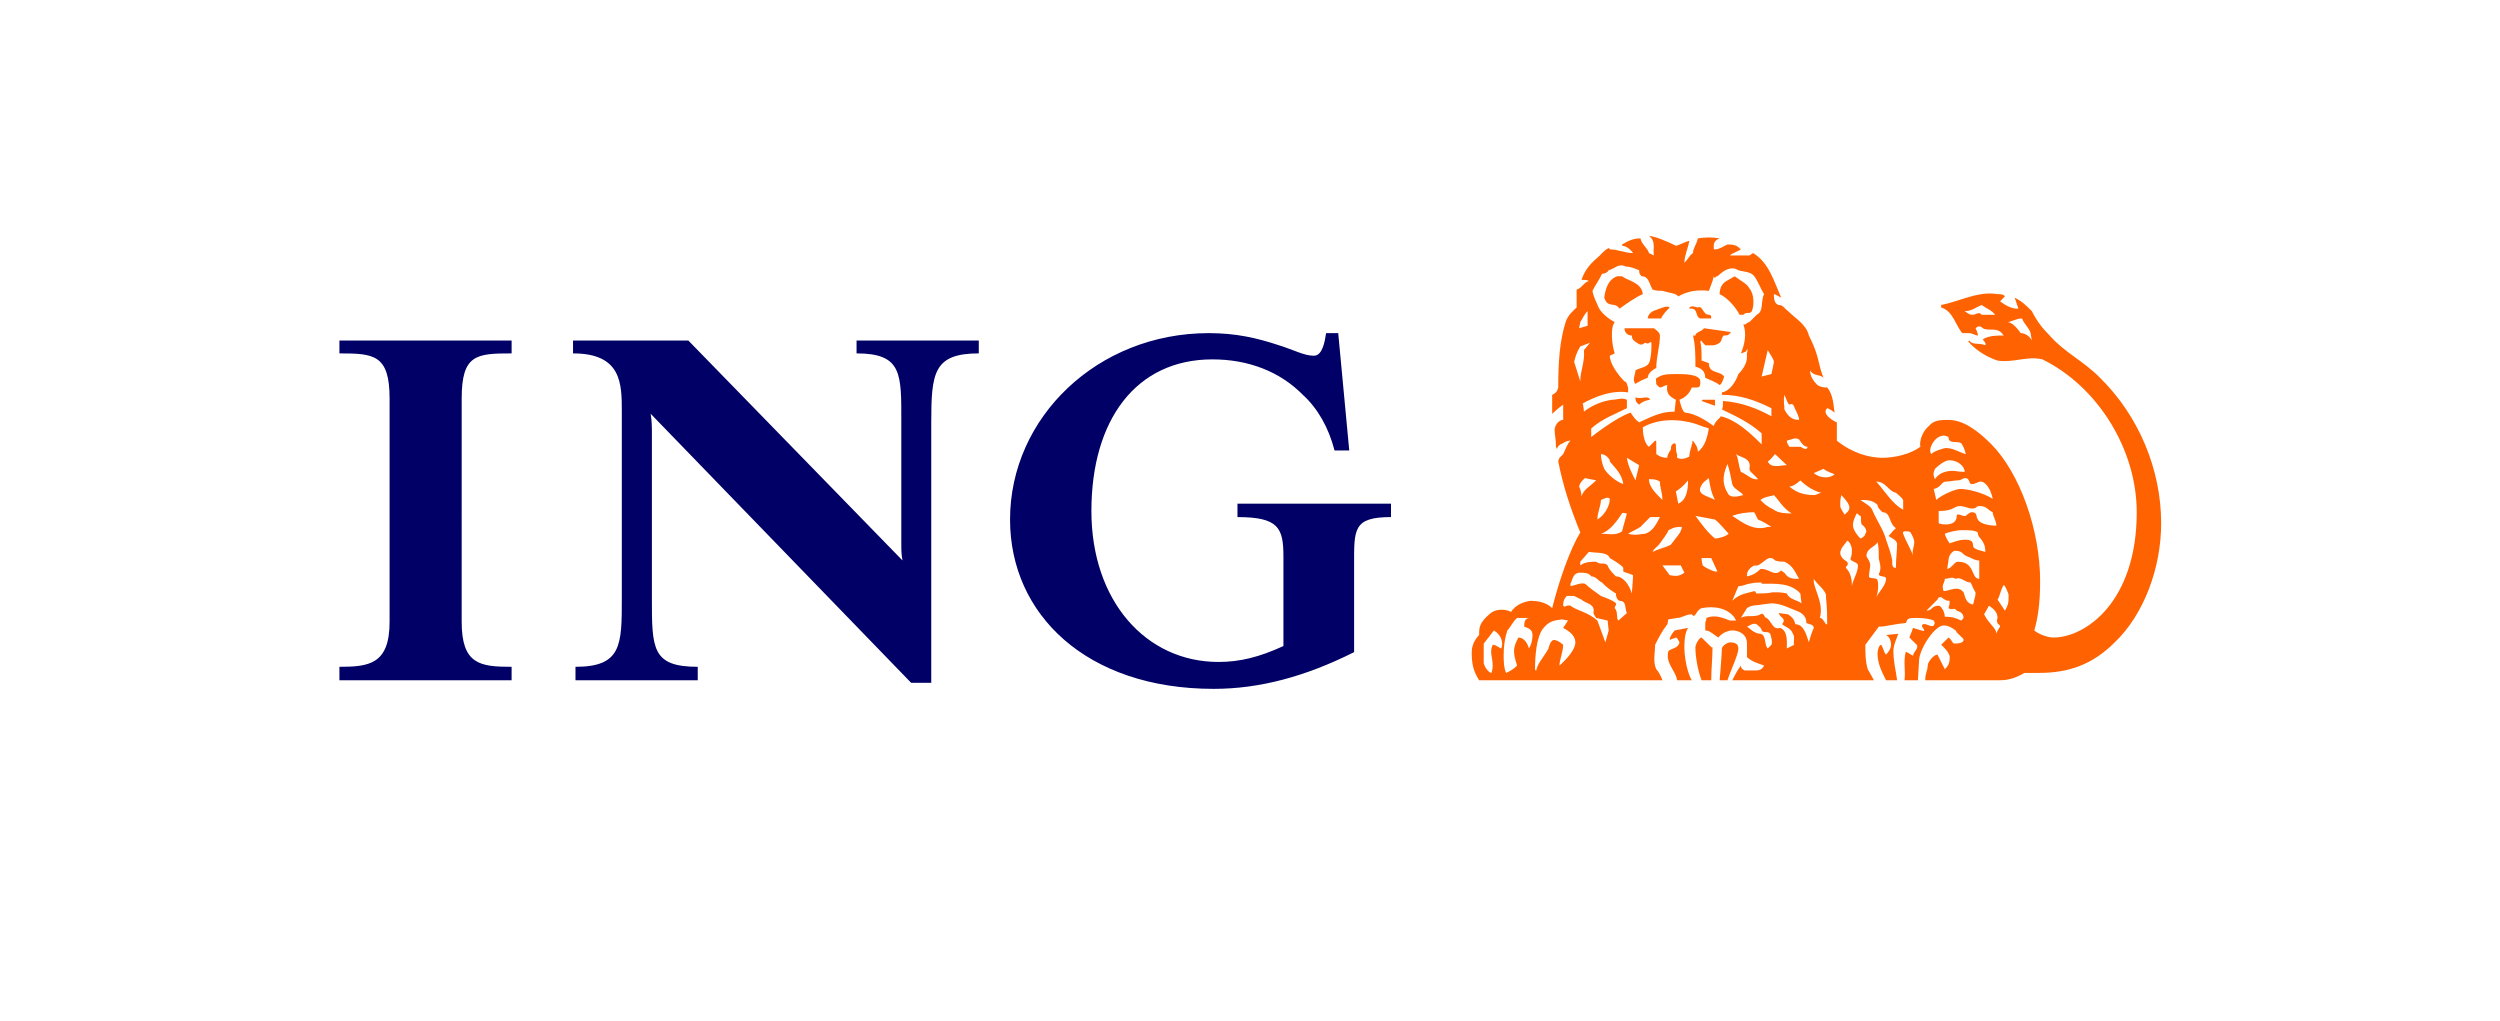<?xml version="1.0" encoding="utf-8"?>
<!-- Generator: Adobe Illustrator 16.0.0, SVG Export Plug-In . SVG Version: 6.00 Build 0)  -->
<!DOCTYPE svg PUBLIC "-//W3C//DTD SVG 1.1//EN" "http://www.w3.org/Graphics/SVG/1.1/DTD/svg11.dtd">
<svg version="1.1" id="Logo" xmlns="http://www.w3.org/2000/svg" xmlns:xlink="http://www.w3.org/1999/xlink" x="0px" y="0px"
	 width="389.003px" height="158.854px" viewBox="0 0 389.003 158.854" enable-background="new 0 0 389.003 158.854"
	 xml:space="preserve">
<rect y="0.001" fill="none" width="389.003" height="158.853"/>
<g>
	<path fill="#000066" d="M210.7,87.977v13.496c-7.59,3.81-14.725,5.714-21.858,5.714c-19.786,0-31.677-11.597-31.677-26.342
		c0-15.891,13.607-29.01,30.916-29.01c4.282,0,7.518,0.765,10.909,1.884c2.432,0.761,3.932,1.633,5.453,1.633
		c1.336,0,1.707-2.22,1.898-3.517h1.887l1.716,18.258h-2.287c-0.935-3.613-2.646-6.577-4.93-8.654
		c-3.552-3.615-8.462-5.52-14.073-5.52c-11.892,0-18.831,9.419-18.831,23.596c0,13.981,8.467,23.485,19.776,23.485
		c3.331,0,6.377-0.761,10.104-2.476V86.639c0-4.463-0.714-6.179-7.151-6.179v-2.089h23.889v2.089
		C210.51,80.46,210.7,82.365,210.7,87.977z M144.904,65.718v40.522h-3.135l-40.524-41.857c0.19,1.145,0.19,2.096,0.19,3.235v25.497
		c0,7.789,0,10.641,7.133,10.641v2.093H89.546v-2.093c7.209,0,7.209-3.424,7.209-10.641V64.048c0-4.319,0-9.059-7.59-9.059v-2
		h17.944l33.326,34.223c-0.19-0.949-0.19-1.518-0.19-2.852V65.718c0-7.515,0.19-10.729-6.963-10.729v-2h19.018v2
		C145.279,54.989,144.904,58.019,144.904,65.718z M52.814,105.849v-2.093c4.571,0,7.807-0.38,7.807-6.996V62.008
		c0-6.849-2.476-7.019-7.807-7.019v-2h26.793v2c-5.489,0-7.77,0.17-7.77,7.019V96.76c0,6.616,2.859,6.996,7.77,6.996v2.093H52.814z"
		/>
	<path fill="#FF6200" d="M263.235,105.849c-0.953-1.708-1.144-4.376-1.144-4.944c0-0.949,0-2.287,0.572-3.203l-2.093,0.396
		c-0.57,0.713-0.761,1.104-0.761,1.47l0.953-0.365c0.19,0,0.381,0.365,0.567,0.754c-0.187,0.949-1.33,0.949-1.711,1.33
		c-0.568,1.902,1.144,3.044,1.334,4.563H263.235z M336.278,81.416c0-8.279-3.419-16.646-9.52-22.642
		c-2.642-2.665-5.538-3.943-7.828-6.566c-1.139-1.134-2.014-2.275-2.774-3.798c-0.957-0.953-1.531-1.522-2.67-2.091
		c0.194,0.569,0.387,1.138,0.58,1.71h-0.193c-0.953,0-1.908-0.573-2.658-1.142l0.75-0.765c-0.192-0.354-0.75-0.354-1.144-0.354
		c-3.042-0.514-5.824,1.119-8.779,1.688v0.384c1.896,0.569,2.25,2.854,3.303,3.994c0.181,0,0.362,0,1.099,0
		c0.381,0,0.955,0.373,1.336,0.373c0-0.373-0.381-1.134-0.381-1.134c0.381-0.378,0.765-0.378,1.14,0
		c0.949,0.573,2.283-0.378,3.234,1.134c-1.138,0-2.285,0-3.234,0.587c0,0.194,0.578,0.532,0.385,0.923
		c-0.946-0.392-2.099,0-2.479-0.729l-0.188,0.143c1.144,1.348,2.861,2.41,4.566,2.978c2.476,0.384,4.571-0.757,6.971-0.19
		c8.588,4.195,14.684,13.986,14.684,23.781c0,13.984-7.994,19.502-12.969,19.502c-0.953,0-2.407-0.584-2.971-1.104
		c0.563-1.945,0.909-4.217,0.909-7.649c0-8.083-3.192-16.838-7.571-21.305c-2.095-2.095-4.349-3.805-6.688-3.805
		c-1.144,0-2.291,0-3.046,0.95c-0.951,0.761-1.528,2.283-1.334,3.234c-1.522,1.143-3.99,1.71-5.893,1.71
		c-2.098,0-4.754-0.759-7.099-2.662c0-0.761,0-1.71,0-2.852c-0.55-0.19-2.445-1.334-1.5-2.203c0.573,0.196,0.95,0.532,1.144,0.687
		c-0.193-1.241-0.193-2.765-1.144-3.908c-0.384,0-0.945,0-1.517-0.381c-0.572-0.565-1.154-1.326-1.154-2.279
		c0.582,0.953,1.526,0.569,2.097,1.14c-0.942-2.281-0.57-3.232-2.279-6.566c-0.384-1.703-2.095-2.656-3.232-3.798
		c-0.571-0.38-0.758-0.953-1.456-0.953c-0.753-0.187-0.753-1.138-0.753-1.688c0.188,0,0.753,0.354,1.128,0.55
		c-1.128-2.586-1.893-5.419-4.36-6.945l-0.58,0.377c-0.948,0-2.089,0-3.042,0c0.376-0.377,1.139-0.568,1.714-0.947
		c-0.575-0.573-0.948-0.765-2.078-0.765c-0.522,0.192-1.22,0.765-1.949,0.765h-0.183c0-0.573-0.197-1.333,0.912-1.712
		c-1.109-0.194-2.062-0.194-3.396,0c-0.19,0.948-0.756,1.521-0.756,2.282c-0.566,0.377-0.765,0.95-1.337,1.526
		c0-1.149,0.572-2.288,0.771-3.429c-0.771,0.188-1.718,0.761-2.099,0.761c-1.522-0.761-3.427-1.515-4.189-1.515
		c1.144,0.754,0.58,2.087,0.763,3.034l-0.763-0.377c-0.183-0.762-1.142-1.334-1.322-2.282c-1.147,0-1.912,0.379-2.861,0.948v0.192
		c0.567,0,1.334,0.573,1.714,1.143c-1.33,0-2.284-0.57-3.618-0.57c0,0,0-0.192-0.174-0.192c-0.514,0.192-1.034,0.762-1.38,1.139
		c-1.335,1.149-2.283,2.095-2.854,3.79c0.381,0,0.951,0,1.146,0.192c-0.765,0.188-1.146,1.14-1.906,1.333c0,0.702,0,1.821,0,2.774
		c-0.571,0.569-1.33,1.138-1.711,2.279c-0.951,3.011-1.146,6.373-1.146,10.174c-0.187,0.765-0.563,0.955-0.947,1.144v2.946
		c0,0,1.142-1.062,1.712-1.422c0,0.75,0,1.808,0,2.376c-0.765,0-1.328,0.95-1.328,1.522c0,0.759,0.19,1.522,0.19,2.283
		c0,0.379,0,0.379,0.187,0.761c0-0.382,0.381-0.761,0.951-0.95c0,0,0.381-0.384,1.14-0.384c-0.564,0.573-0.759,1.334-1.14,2.095
		c-0.57,0.567-0.57,0.567-0.57,0.567s-0.194,0.382-0.194,0.574c0.765,3.897,1.904,7.322,3.431,11.049
		c-1.526,2.453-3.236,7.212-4.378,11.774c-0.951-0.946-2.285-1.135-3.429-1.135c-1.067,0.188-2.201,0.569-2.972,1.711
		c-1.142-0.576-2.654-0.385-3.39,0.384c-1.577,1.361-1.577,2.111-1.577,3.22c-0.385,0.392-1.151,1.337-1.151,2.663
		c0,1.715,0.19,2.856,1.151,4.376h28.525c-0.194-0.566-0.574-1.324-0.955-1.708c-0.563-1.142-0.187-2.668-0.187-3.809
		c0.567-1.131,1.142-2.235,1.904-3.196c0.185-0.576,0-0.576,0.185-0.761l1.334-0.224c0.757,0,1.328-0.562,2.281-0.562
		c0.574,0.785,0.574-0.576,1.531-0.96c2.085-0.381,4.034,0,5.164,1.521c0,0.224,0.188,0.224,0.188,0.408c-0.188,0-0.577,0-0.953,0
		c-1.064-0.408-2.313-0.97-3.646-0.408c0,0.408-0.184,0.408-0.184,0.984c0,0.377,0,0.377,0,0.961c0.75,0,1.334,0.713,2.071,1.104
		c0.349-0.584,1.395-1.104,2.135-1.104c0.953,0,2.287,0.521,2.287,2.05c0,0.758,0,1.519,0,2.092
		c0.765,0.761,1.712,0.949,2.663,1.326c-0.376,0.765-0.951,0.765-1.523,0.765h-1.515c-0.194-0.188-0.574-0.188-0.574-0.765
		c-0.575,0.765-0.948,1.529-1.338,2.284h22.029c-0.371-0.755-0.755-1.324-0.945-1.708c-0.381-1.142-0.381-2.668-0.381-3.809
		l2.095-2.819c1.136,0,2.093-0.377,4.182-0.562c0.387-0.576,0-0.8,1.715-0.8c1.329,0,2.284,0.224,2.659,0.408
		c0.192,0.392,0.192,0.392,0,0.765c-0.375,0.377-1.136-0.373-1.706-0.188c-0.383,0.377,0.193,0.565,0.193,0.961
		c0.377,0.329-1.714-0.396-1.714-0.396s-0.385,1.108-0.571,1.5c0,0,0.758,0.754,1.139,1.131c0.376,0.572-0.567,1.141-0.567,1.714
		c-0.385-0.188-1.147-0.761-1.147-0.573c-0.384,1.526,0,2.856-0.185,4.376c0.761,0,1.332,0,2.086,0l0.189-3.23
		c0.194-1.906,2.476-5.294,3.812-5.294c0.763,0,1.329,0.377,1.869,0.772c0.347,0.713,1.233,1.104,1.233,1.47
		c0,0.389-0.528,0.58-1.413,0.58c-0.36,0-0.36-0.58-0.927-0.945l-1.144,1.131c0,0,1.326,1.141,1.326,1.906
		c0,0.949-0.183,1.326-0.759,1.902l-1.142-2.283c-0.573,0-1.519,1.142-1.519,1.707c0,0.765-0.385,1.145-0.385,2.284h11.65
		c1.324,0,2.466-0.375,3.794-1.14c0.767,0,1.33,0,2.272,0c4.695,0,8.338-1.333,11.77-4.754
		C333.617,95.59,336.278,88.361,336.278,81.416z M295.378,98.618l-1.904,0.192c0.771,0.392,0.771,1.337,0.771,1.522
		c0,0.572-0.388,1.141-0.771,1.525c-0.377-0.385-0.377-0.953-0.757-1.525c-0.379,0-0.569,0.953-0.569,1.333
		c0,1.711,0.765,3.044,1.326,4.184h1.718c-0.19-1.52-0.578-2.85-0.578-4.563C294.614,100.333,295.192,99.202,295.378,98.618z
		 M270.494,100.905c0-0.758-0.563-0.949-1.329-0.949c-0.364,0-1.234,0.568-1.234,0.949c0,0.761-0.35,4.944-0.35,4.944h1.22
		C269.354,104.141,270.494,101.858,270.494,100.905z M266.471,100.712c-0.198,0,0.197,0.385-1.705-1.511
		c-0.39,0-0.957,1.131-0.957,1.511c0,1.526,0.375,3.617,0.957,5.137h1.507C266.273,104.141,266.471,102.239,266.471,100.712z
		 M316.156,52.989c-0.381-0.781-1.147-1.154-1.718-1.154c-0.565-0.761-1.328-1.714-2.094-1.714c0.575,0,1.336-0.569,2.28-0.569
		c0.384,0.953,1.15,1.522,1.337,2.283L316.156,52.989z M310.44,48.979c-0.757,0-1.324,0-2.089,0c-0.375-0.569-0.953,0-1.333,0
		c-0.385,0-0.575,0-1.312-0.569c1.117,0,1.691-0.569,2.645-0.953C309.116,48.029,309.874,48.221,310.44,48.979z M305.877,70.665
		c-1.239-0.376-1.939-0.948-3.079-0.948c-0.376,0-2.095,0.571-2.279,0.948c-0.57-0.761,0.375-2.283,1.142-2.664
		c0.762-0.382,1.138-0.192,1.524,0c0,1.142,1.283,0.569,1.983,0.953C305.525,69.522,305.707,69.904,305.877,70.665z M305.707,73.421
		c-1.068,0-1.238-0.153-1.955-0.153c-0.953,0-2.091,0.342-2.665,1.292c-0.383-0.757-0.192-1.138,0-1.611
		c0.574-0.565,1.522-1.333,2.281-1.333C304.638,71.615,305.707,72.568,305.707,73.421z M310.064,77.612
		c-1.526-0.948-3.81-1.531-5.067-1.531c-0.705,0-2.955,0.957-3.715,1.714l-0.388-1.714c1.147-0.192,1.147-1.146,1.904-1.146
		c0.569,0,1.313-0.19,1.84-0.19c0.53,0,0.887-0.362,1.068-0.362c0.927,0,0.548,0.942,1.117,0.942c0.574,0,0.955-0.39,1.339-0.39
		C309.116,74.936,309.874,76.471,310.064,77.612z M310.634,81.792c-1.332,0-2.658-0.377-2.855-0.948
		c-0.381-0.384,0-1.145-0.955-1.145c-0.381,0-0.946,0.572-0.946,0.572c-0.353,0.188-1.409-0.572-1.409,0
		c0,0.949-0.717,1.33-1.67,1.33c-0.376,0-0.757,0-1.138-0.187c0-0.571,0-1.333,0-1.901c2.451,0,2.277-0.765,3.336-0.765
		c0.71,0,1.258,0.379,1.827,0.379c0.955,0,0.388-0.379,1.339-0.379c0.953,0,1.324,0.765,1.901,0.95
		C310.064,80.272,310.634,81.037,310.634,81.792z M308.922,85.878c-0.571-0.185-1.904-0.377-1.904-0.946
		c0-0.761-0.385-0.953-1.312-0.953c-0.71,0-1.238,0.192-2.339,0.569c0,0-0.569-0.761-0.759-1.504c0.382-0.188,1.859-0.55,2.56-0.55
		c1.274,0,2.61,0,2.61,0.55C307.779,83.788,308.922,83.979,308.922,85.878z M276.019,56.301c0,0.192-0.385,1.903-0.385,1.903
		l-1.52,0.384l0.947-4.108C275.45,55.159,276.019,55.918,276.019,56.301z M312.539,92.542c0,1.142,0,1.522-0.574,2.472l-1.144-1.714
		c0.394-0.565,0.394-1.326,0.951-2.279C311.964,91.021,312.539,92.347,312.539,92.542z M307.976,90.068
		c-1.343,0-0.578-2.664-3.338-2.664c-0.526,0-0.887,0.957-1.647,1.142c0-0.185,0.194-1.334,0.194-1.334
		c0-0.38,0.183-1.141,0.927-1.518c1.413,0,1.057,0.568,2.143,0.945c0.569,0.192,0.957,0.572,1.722,0.572V90.068z M296.136,79.321
		c-1.705-0.949-2.662-2.656-4.184-4.385c1.521,0,1.904,1.535,3.049,1.729c0.377,0.373,0.764,0.563,1.135,1.13
		C296.136,78.372,296.136,78.75,296.136,79.321z M279.94,65.338c-1.142,0-1.712-0.569-2.283-1.626c0-0.572-0.187-1.319,0-2.273
		c0.377,0.763,0.377,1.145,0.762,1.523c0.757-0.378,0.757,0.554,0.947,0.75C279.562,64.203,279.94,64.769,279.94,65.338z
		 M311.214,97.513c-0.394,0.584-0.394,0.584-0.58,1.104c0-0.916-1.147-1.481-1.906-3.027l0.759-1.341
		c0.577,0.381,1.334,0.957,1.334,1.902c0,0-0.187,0.408,0,0.8C310.821,97.136,311.214,97.136,311.214,97.513z M307.398,92.163
		c0,0.757-0.187,0.953-0.38,1.902c-1.312-0.185-1.312-1.718-1.493-1.902c-0.887-1.142-2.157-0.188-3.103-0.188
		c-0.381-1.142,0.187-1.142,0.187-1.906c0.576,0,1.143-0.385,1.683,0c0.877-0.385,1.415,0.572,2.342,0.572
		C306.824,91.021,307.211,91.974,307.398,92.163z M297.854,84.36c0,0.765-0.381,1.334-0.187,2.095
		c-0.385-1.146-1.147-2.283-1.531-3.41c0-0.188-0.19-0.188,0.199-0.377c0.185,0,0.947,0,0.947,0.188
		C297.473,83.218,297.854,83.788,297.854,84.36z M281.27,69.522c-0.193,0.767-0.953,0-1.134,0c-0.574,0-1.338,0-1.718,0
		c-0.19-0.379-0.385-0.567-0.385-0.952c0.765-0.188,1.332-0.569,1.906-0.188C280.317,68.955,280.698,69.522,281.27,69.522z
		 M285.458,73.802c-0.57,0.582-2.089,0.757-3.232-0.192l1.515-0.661C284.314,73.421,285.078,73.609,285.458,73.802z M295.192,84.548
		c0,1.146-0.19,2.479-0.19,3.812c-0.57,0-0.57-0.384-0.57-1.149c-0.187-1.141-0.574-2.087-0.957-3.232
		c-0.377-1.484-1.326-2.758-2.081-4.464c-0.194-0.765-1.149-1.143-1.912-1.72c0.949,0,1.912,0,2.667,0.765
		c0,0.378,0.19,0.569,0.765,1.14c1.332,0,0.944,1.716,2.089,2.477c-0.57,0.491-0.757,0.868-1.145,1.23
		C294.431,83.788,295.001,83.979,295.192,84.548z M287.763,78.938c0,0.576-0.362,0.761-0.721,1.144c0,0-0.696-0.953-0.696-1.332
		c0-0.768,0-1.138,0.176-1.712C287.042,77.612,287.763,78.372,287.763,78.938z M305.525,96.152c0,0.072-0.356,0.408-0.356,0.408
		c-0.877-0.408-1.417-0.597-2.56-0.597c0-0.757-0.567-1.714-0.948-1.714c-1.142,0-0.957,0.765-1.902,0.765l1.709-1.714
		c0.193-0.381,0.193-0.381,0.574-0.381c0.567,0.381,0.757,0.576,1.326,0.576c0,0.385,0,0.569-0.183,1.135
		c0.566,0.384,0.927-0.188,1.283,0.384C304.997,95.207,305.525,95.395,305.525,96.152z M290.244,83.044
		c0,0.362-0.572,0.743-0.763,0.743c0,0-0.955-0.932-1.133-1.803c-0.189-0.764,0.562-2.097,0.562-2.097
		c0.19,0,0.385,0.384,0.571,0.384c0.19,0.188,0,0.765,0.19,1.33C290.244,81.985,290.625,82.667,290.244,83.044z M275.634,64.769
		c-2.283-1.253-4.756-2.186-7.534-2.376c0,0.569,0,1.123-0.17,1.319c2.188,1.058,4.276,2.007,6.185,3.716v1.716
		c-1.908-1.901-3.997-3.805-6.36-4.374c-0.174,0.38-0.903,0.759-1.086,1.519c-1.334-0.95-2.859-1.904-4.387-2.085
		c-0.571,0-0.951-2.002-0.951-2.002c0.951-0.381,1.531-0.951,1.904-1.906c0.193,0,0.574,0,0.759,0c0.573,0,0.573-0.381,0.573-0.946
		c0-1.145-2.476-1.145-3.613-1.145c-1.334,0-2.281,0-3.056,0.57c-0.367,0-0.181,0.575-0.181,0.955c0,0.185,0.567,0.565,0.567,0.565
		c0.388,0,0.767-0.381,1.15-0.381c-0.194,1.146,0.185,1.718,1.328,2.287l-0.192,1.847c-2.286,0-3.807,0.906-5.514,1.67
		c-0.578-0.38-0.953-0.949-1.333-1.516c-2.289,0.751-6.127,3.799-6.127,3.799s0-0.759,0-1.33c1.681-1.522,3.838-2.288,5.55-3.156
		v-1.315c-0.757-0.381-1.518,0-2.275,0c-1.594,0.192-3.274,0.938-4.412,1.847c0-0.532-0.19-1.275-0.19-1.275
		c2.098-1.141,4.603-2.094,7.07-1.714c0-0.188,0-0.765,0-0.765c-0.192-0.381-0.192-0.946-0.565-0.946
		c-1.145-1.145-2.288-2.856-2.288-3.997l0.767-0.362c-0.381-1.079-0.767-3.916,0-4.869c-1.106-0.569-2.15-1.522-2.505-2.279
		c-0.381-0.953-0.765-1.522-0.961-2.586c0.58-1.142,0.961-1.522,1.491-2.649c0.349,0,0.868-0.187,1.034-0.569
		c0.94-0.192,1.508-1.138,2.646-0.565c0.767,0,1.521,0.373,2.1,0.565c0,0.382,0,0.569,0.375,0.95c1.142,0,1.142,1.126,1.722,2.08
		c0.563,0.188,1.131,0.188,1.519,0.188c1.138,0.351,2.091,0.351,2.472,0.868c1.52-0.868,3.04-1.057,4.754-0.868
		c0.187-0.573,0.573-1.333,0.771-2.268c0.183,0.554,0.183,0,0.563,0c0.698-0.567,1.568-1.515,2.886-1.142
		c0.761,0.574,2.089,0.192,2.85,1.142c0.572,0.746,0.953,1.886,1.523,2.782c-0.57,1.119,0,2.641-1.14,3.21l-1.145,1.141
		c-0.379,0-0.379,0.384-0.948,0.384c0.569,1.33,0.194,3.214-0.38,4.485c0.38-0.159,0.949-0.159,0.949-0.7c0.194,0.19,0,0.541,0,0.7
		c0,0.362,0,0.552,0,0.552c0,0.951-0.569,1.904-1.334,2.662c-0.376,1.145-1.329,2.667-2.563,2.855v0.379
		c2.754,0,5.037,0.763,7.704,2.078V64.769z M283.369,76.665l-0.957,0.373c-2.095,0-3.046-0.567-3.993-1.333
		c0.757,0,1.718-0.958,1.718-0.958C281.077,75.704,282.412,76.471,283.369,76.665z M278.034,72.383
		c-1.071,0-2.399,0.565-2.972-0.576c0.388-0.192,0.765-0.761,1.146-1.142L278.034,72.383z M293.474,90.068
		c0,0.953-1.136,2.095-1.521,2.852c0.386-0.945,0.386-2.852,0-2.852c-0.383-0.188-1.138,0-1.138-0.385
		c0-0.572,0.189-1.322,0.189-1.706c0-0.766-0.574-1.146-0.574-1.522c0-1.146,1.338-1.33,1.718-2.095
		c0.19,0.765,0.19,1.519,0.19,2.472c0,0.38,0.574,1.529,0,2.475C292.338,89.879,293.474,89.499,293.474,90.068z M289.1,87.977
		c0,1.134-0.752,2.091-0.941,3.235c0-1.145-0.196-2.102-0.94-2.852c0-0.384,0.545-0.384,0.183-0.957c0,0-1.055-0.572-1.055-1.333
		c0-0.762,0.696-1.334,1.055-1.899c0-0.192,0.758,0.377,0.758,1.522c0,0.185,0,0.761-0.196,1.138
		C287.763,87.404,289.1,87.404,289.1,87.977z M273.54,74.559c-0.947,0.187-1.712-0.757-2.661-1.138
		c-0.385-1.038-0.385-2.188-0.761-2.756c0.761,0.567,2.475,0.567,2.089,2.283C272.207,73.421,272.967,73.802,273.54,74.559z
		 M278.798,79.888c-0.765,0-2.026,0-2.779-0.567c-1.149-0.571-1.528-0.949-2.099-1.526c0.761-0.567,1.714-0.567,2.099-0.757
		C276.772,77.795,277.47,79.129,278.798,79.888z M247.03,50.695l-1.32,0.378l0.183-0.953c0.377-0.569,0.567-1.141,1.138-1.71V50.695
		z M271.258,77.038c-0.765,0.19-2.094,0.575-2.458-0.373c-1.046-1.729-0.522-3.244,0-4.474c0.364,1.077,0.554,2.192,0.74,3.135
		C269.737,76.081,270.878,76.471,271.258,77.038z M265.898,66.671c-0.193,1.138-0.563,2.851-1.714,3.617
		c0-0.767-0.375-1.146-0.756-1.718c-0.193,0,0,0.573-0.193,0.573c0,0.379-0.373,1.146-0.373,1.902
		c-0.388,0.187-1.151,0.569-1.908,0.187v-0.567c-0.19-0.376-0.19-1.143-0.19-1.522l-0.192-0.188c-0.57,0.188-0.57,0.567-0.57,0.95
		c-0.19,0.384-0.565,0.761-0.565,1.328c-0.763,0-1.15-0.187-1.718-0.567v-1.71c0-0.384,0-0.384-0.187-0.384l-0.957,0.952
		c-0.761-0.567-0.951-2.095-0.951-3.042c3.05-1.71,6.852-1.142,9.144-0.192C265.141,66.479,265.518,66.479,265.898,66.671z
		 M275.634,81.985c0,0-0.38,0-0.572,0c-2.095,0.683-3.804-0.569-5.521-1.713c0.953-0.384,2.287-0.572,3.427-0.572l0.572,1.145
		C274.115,81.037,275.062,81.602,275.634,81.985z M247.414,53.327l-0.954,1.153c0.189,1.821-0.567,3.155-0.567,4.869l-0.955-3.048
		c0.19-0.759,0.381-1.47,0.955-2.39L247.414,53.327z M266.851,77.795c-0.953-0.567-2.667-0.757-2.284-1.906
		c0.38-0.953,0.951-1.143,1.331-1.505C266.084,75.704,266.273,76.665,266.851,77.795z M284.314,97.136h-0.189
		c-0.385-0.576-0.575-0.984-0.955-0.984c0.57-2.087-0.567-3.805-0.944-5.512v-0.572c0.572,0.953,2.089,1.906,1.899,2.852
		C284.314,94.63,284.314,96.152,284.314,97.136z M279.94,90.068c-0.955,0-1.712,0-2.283-0.957c-0.187,0-0.51-0.565-0.694-0.185
		c-0.943,0.757-1.9-0.565-3.042-0.381c-0.569,0.565-1.134,0.953-2.093,1.138v-0.185c0-0.572,0.379-1.138,1.14-1.521
		c1.147,0.384,2.095-2.099,3.24-0.766c0.564,0.192,1.097,0.192,1.449,0.192C278.985,87.977,279.366,89.111,279.94,90.068z
		 M262.664,74.746c0,1.335-0.189,3.049-1.52,3.626l-0.381-1.901C261.331,76.081,261.901,75.704,262.664,74.746z M268.976,83.044
		c-0.354,0.362-1.396,0.743-2.125,0.743c-1.146-0.932-1.904-1.995-3.042-3.516l3.042,0.573
		C267.406,81.221,268.457,82.495,268.976,83.044z M280.317,93.88c-0.755-0.58-1.898-0.58-2.283-1.533
		c-0.729-0.185-1.262-0.185-2.207-0.185c-0.765,0.185-1.712,0.185-2.476,0.185c-0.197,0,0-0.185-0.384-0.373
		c-1.14,0.373-2.283,0.373-3.427,1.521l0.953-2.283c0.765,0,1.334-0.38,1.713-0.38c0.761-0.192,1.333-0.192,1.908-0.192v0.192
		c2.093,0,4.49-0.192,6.021,1.515L280.317,93.88z M258.672,77.795c-1.142-1.13-2.099-2.091-2.099-3.236c0.58,0,1.144,0,1.711,0.376
		C258.285,75.889,258.672,76.665,258.672,77.795z M255.057,72.383l-0.578,2.363c-0.565-1.136-1.14-2.178-1.332-3.513L255.057,72.383
		z M282.225,97.702c-0.193,0.396-0.582,1.5-0.765,2.254c-0.384-1.146-0.763-2.819-2.095-2.819c-0.19-0.761-0.381-0.984-1.138-1.546
		l-1.456-0.195c0.19,0.757,1.262,0.757,0.532,1.741c0.729,0.565,1.301,0.565,1.681,1.481c0.381,0.584,0,1.338,0.19,1.715
		l-1.142,0.572c0-0.949,0.194-2.808-1.071-3.203c-1.136,0.396-1.328-1.142-2.093-1.55c-0.379,0-0.379-0.945-0.949-0.562
		c-0.953,0.562-2.093,0-3.042,0.562l0.949-1.521c0.765-0.565,1.523-0.381,2.287-0.565l1.52-0.185c1.513,0,2.784,0.75,4.306,1.326
		c0.758,0.384,1.137,0.945,1.137,1.745C281.46,97.136,282.225,97.136,282.225,97.702z M267.232,88.926h-0.381
		c-0.183,0-1.517-0.565-1.904-0.949c-0.181-0.573-0.181-1.146-0.181-1.146c0.568,0,0.938,0,1.507,0L267.232,88.926z M252.584,75.326
		c-1.149-0.39-2.438-1.524-2.958-2.377c-0.349-0.757-0.524-1.716-0.524-2.283c0.696,0,1.21,0.567,1.384,0.95v0.192
		C251.435,72.948,252.39,73.802,252.584,75.326z M261.71,81.985c-0.183,1.06-0.757,1.422-1.71,2.752
		c-0.565,0.388-1.716,0.572-2.847,1.142c0.183-0.569,0.744-0.754,1.131-1.33c0.388-0.569,1.15-1.504,1.335-2.054
		C260.571,81.985,260.954,81.985,261.71,81.985z M275.634,100.333l-0.572,0.572c-0.571-0.572-0.192-2.095-1.142-2.287
		c-0.953,0-1.714-0.916-2.093-1.104l0.765-0.377c0,0,0.375-0.185,0.759,0c0.379,0.377,0.764,0.565,0.764,0.961
		c0.376,0.521,0.947,0,1.335,0.521C275.634,99.202,275.827,99.956,275.634,100.333z M258.285,80.46
		c-0.567,1.142-1.131,2.207-2.278,2.584c-0.574,0-1.527,0.362-2.667,0c0.574-0.377,1.14-0.55,1.912-1.06l1.513-1.524H258.285z
		 M262.091,89.111c-0.761,0.572-1.328,0.572-2.281,0.388l-1.138-1.521c0.947,0,2.091,0,2.855,0L262.091,89.111z M248.367,74.746
		c-0.953,0.958-1.907,1.335-2.288,2.482c0-0.563-0.187-1.147-0.369-1.524c0.183-0.769,0.75-1.145,0.939-1.321
		C247.224,74.559,247.597,74.559,248.367,74.746z M250.486,77.612c0,0.759-0.34,1.708-1.208,2.66
		c-0.176,0.188-0.721,0.573-0.721,0.573c0-1.145,0.545-2.095,0.545-3.05C249.626,77.612,250.146,77.228,250.486,77.612z
		 M253.147,79.888l-0.757,2.779c-0.955,0.739-2.244,0.377-3.288,0.377c1.384-0.377,2.527-2.008,3.288-3.156
		C252.584,79.7,252.774,79.888,253.147,79.888z M254.104,89.499c0,0.569-0.19,2.849-0.19,2.849c-0.38-1.326-1.329-2.664-2.479-2.664
		c-0.563-0.572-1.123-1.138-1.289-1.706c-0.52-0.573-1.044,0-1.779-0.573c-0.77,0-1.718,0-2.475,0.573v-0.573l1.332-1.525
		c1.333,0.192,2.922,0,3.262,0.953c0.949,0.572,1.904,1.146,2.099,1.529c0,0.185,0,0.185,0,0.565
		C252.958,89.111,253.724,89.306,254.104,89.499z M253.147,95.395l-1.327,1.165c-0.385-0.408,0-1.354-0.567-1.93
		c0-0.381,0.377-0.565,0.183-0.75c-0.183-0.385-2.333-1.146-2.333-1.146c-0.735-0.572-1.688-1.152-2.453-1.902
		c-0.757-0.192-1.331,0.188-2.283,0.38c0-0.191,0-0.38,0-0.38c0.381-0.765,0.381-1.722,1.526-1.722c0.567,0,1.332,0,1.705,0.572
		c0.77,0,1.15,0.765,1.681,0.957c0.868,0.942,1.594,1.334,2.157,1.707c0,0.572,0.194,0.953,0.571,1.148
		C253.147,93.496,252.774,94.63,253.147,95.395z M250.312,98.097l-0.514,1.858l-1.241-3.396c-1.527-1.354-3.239-1.546-4.191-2.311
		c-0.759-0.185-0.759,0.381-1.14,0c0-0.369,0-0.949,0.575-1.515h1.136l1.142,0.565c0.57,0.58,1.904,0.58,1.904,1.714
		c0,0.192-0.196,0.381,0.384,1.138l1.779,0.408L250.312,98.097z M245.127,99.956c0,1.518-2.472,3.609-2.472,3.609
		c0-0.946,0.57-2.092,0.57-3.232c0,0-0.765-0.766-1.527-0.766c-0.565,0.389-0.565,0.766-0.755,1.338
		c-0.573,1.142-1.715,2.283-1.901,3.425c-0.19,0-0.19-0.188-0.19-0.188c0-1.902,0.19-5.139,1.328-6.439
		c0.953-1.142,1.718-1.142,2.853-1.326l0.955,0.185l-0.762,1.142C243.988,98.097,245.127,98.81,245.127,99.956z M238.462,98.81
		c0,0.757-0.187,1.522-0.558,2.095c-0.195-0.758-0.733-1.703-1.649-1.703c-0.752,1.511-0.947,2.084-0.19,4.363
		c-0.562,0.576-0.951,0.765-1.705,1.145c-0.388-0.761-0.388-2.091-0.388-2.852c0-1.334,0.194-2.656,0.574-3.761
		c0.567-0.584,0.957-1.537,1.519-1.945h2.021c-0.914,0-0.914,0.8-0.914,1.361C237.709,97.702,238.462,97.898,238.462,98.81z
		 M233.599,100.905c-0.194,0-0.767-0.572-1.334-0.572c-0.541,1.141,0,1.906,0,3.232c0,0.576-0.193,1.145-0.193,1.145
		c-0.348,0-1.031-0.761-1.203-1.521v-3.041l1.591-2.05C233.599,98.81,233.972,99.956,233.599,100.905z M272.592,48.41
		c0.375-0.953,0.375-2.641-0.386-3.537c-0.379-0.759-1.328-1.14-2.276-1.886l-1.308,0.746c-0.692,0.38-1.042,1.14-1.042,2.036
		c1.22,0.55,2.537,2.072,3.104,3.21h0.574C271.828,48.41,272.207,48.979,272.592,48.41z M266.273,49.551
		c0-0.572-0.188-0.572-0.375-0.572c-0.951,0-0.951-1.522-1.714-1.138c-0.375,0-0.756-0.384-1.322,0c0,0.188,0,0.188,0.373,0.188
		c0.949,0,0.574,1.328,1.332,1.522C264.947,49.551,265.705,49.551,266.273,49.551z M269.165,51.834c0,0,0.376,0,0-0.188
		l-4.023-0.573c-0.375,0.573-1.332,0.573-1.332,1.134h-0.381c0.381,1.511,0.381,3.144,0.381,4.854
		c0.758,0.192,1.525,0.572,1.525,1.712c0.75,0.384,1.517,0.575,2.246,1.14c0.35-0.185,0.52-0.755,0.697-1.326
		c-0.697-0.953-2.38-0.384-2.38-2.095l-1.132-0.384c0-1.12,0-2.198-0.199-2.978l0.199-0.143c0,0.143,0.181,0.338,0.568,0.729
		c0.75,0,1.517,0.192,2.246-0.392c0.35-0.195,0.35-1.119,0.697-1.119C268.623,52.208,268.976,52.208,269.165,51.834z M259.81,47.841
		c-0.375-0.384-1.525,0.188-2.093,0.38c-0.758,0.188-1.326,0.758-1.326,1.33h2.087C258.672,48.979,259.435,48.221,259.81,47.841z
		 M255.623,45.769c-0.19-1.847-2.283-2.036-3.232-2.782h-0.761c-1.483,0.554-1.831,2.08-2.003,3.332
		c0.52,1.71,1.626,0.569,2.38,1.71C252.774,47.457,254.675,46.123,255.623,45.769z M266.851,63.139v-0.938h-1.904l-0.181,0.192
		L266.851,63.139z M258.285,52.208c0-0.373-0.387-0.753-0.948-1.134c-1.523,0-2.857,0-4.189,0h-0.373
		c0,0.761,0.565,1.134,1.14,1.134c0,0.781,0.565,0.924,0.762,1.119c0.576,0.392,0.757,0.392,1.331,0
		c0.567,0.392,0.758-0.338,0.953,0c0,1.153,0,1.663-0.195,2.592c-0.19,1.335-1.332,1.144-2.285,1.716c0,0.569-0.565,1.524,0,2.095
		c0.578-0.38,0.953-0.571,1.912-0.955c0-0.57,0.568-1.14,1.326-1.52C257.717,55.542,258.285,53.911,258.285,52.208z M256.764,62.201
		c-0.373-0.763-1.332,0-2.285-0.381c0,0.381,0,0.763,0.578,1.142C255.623,62.393,256.574,62.201,256.764,62.201z"/>
</g>
</svg>
